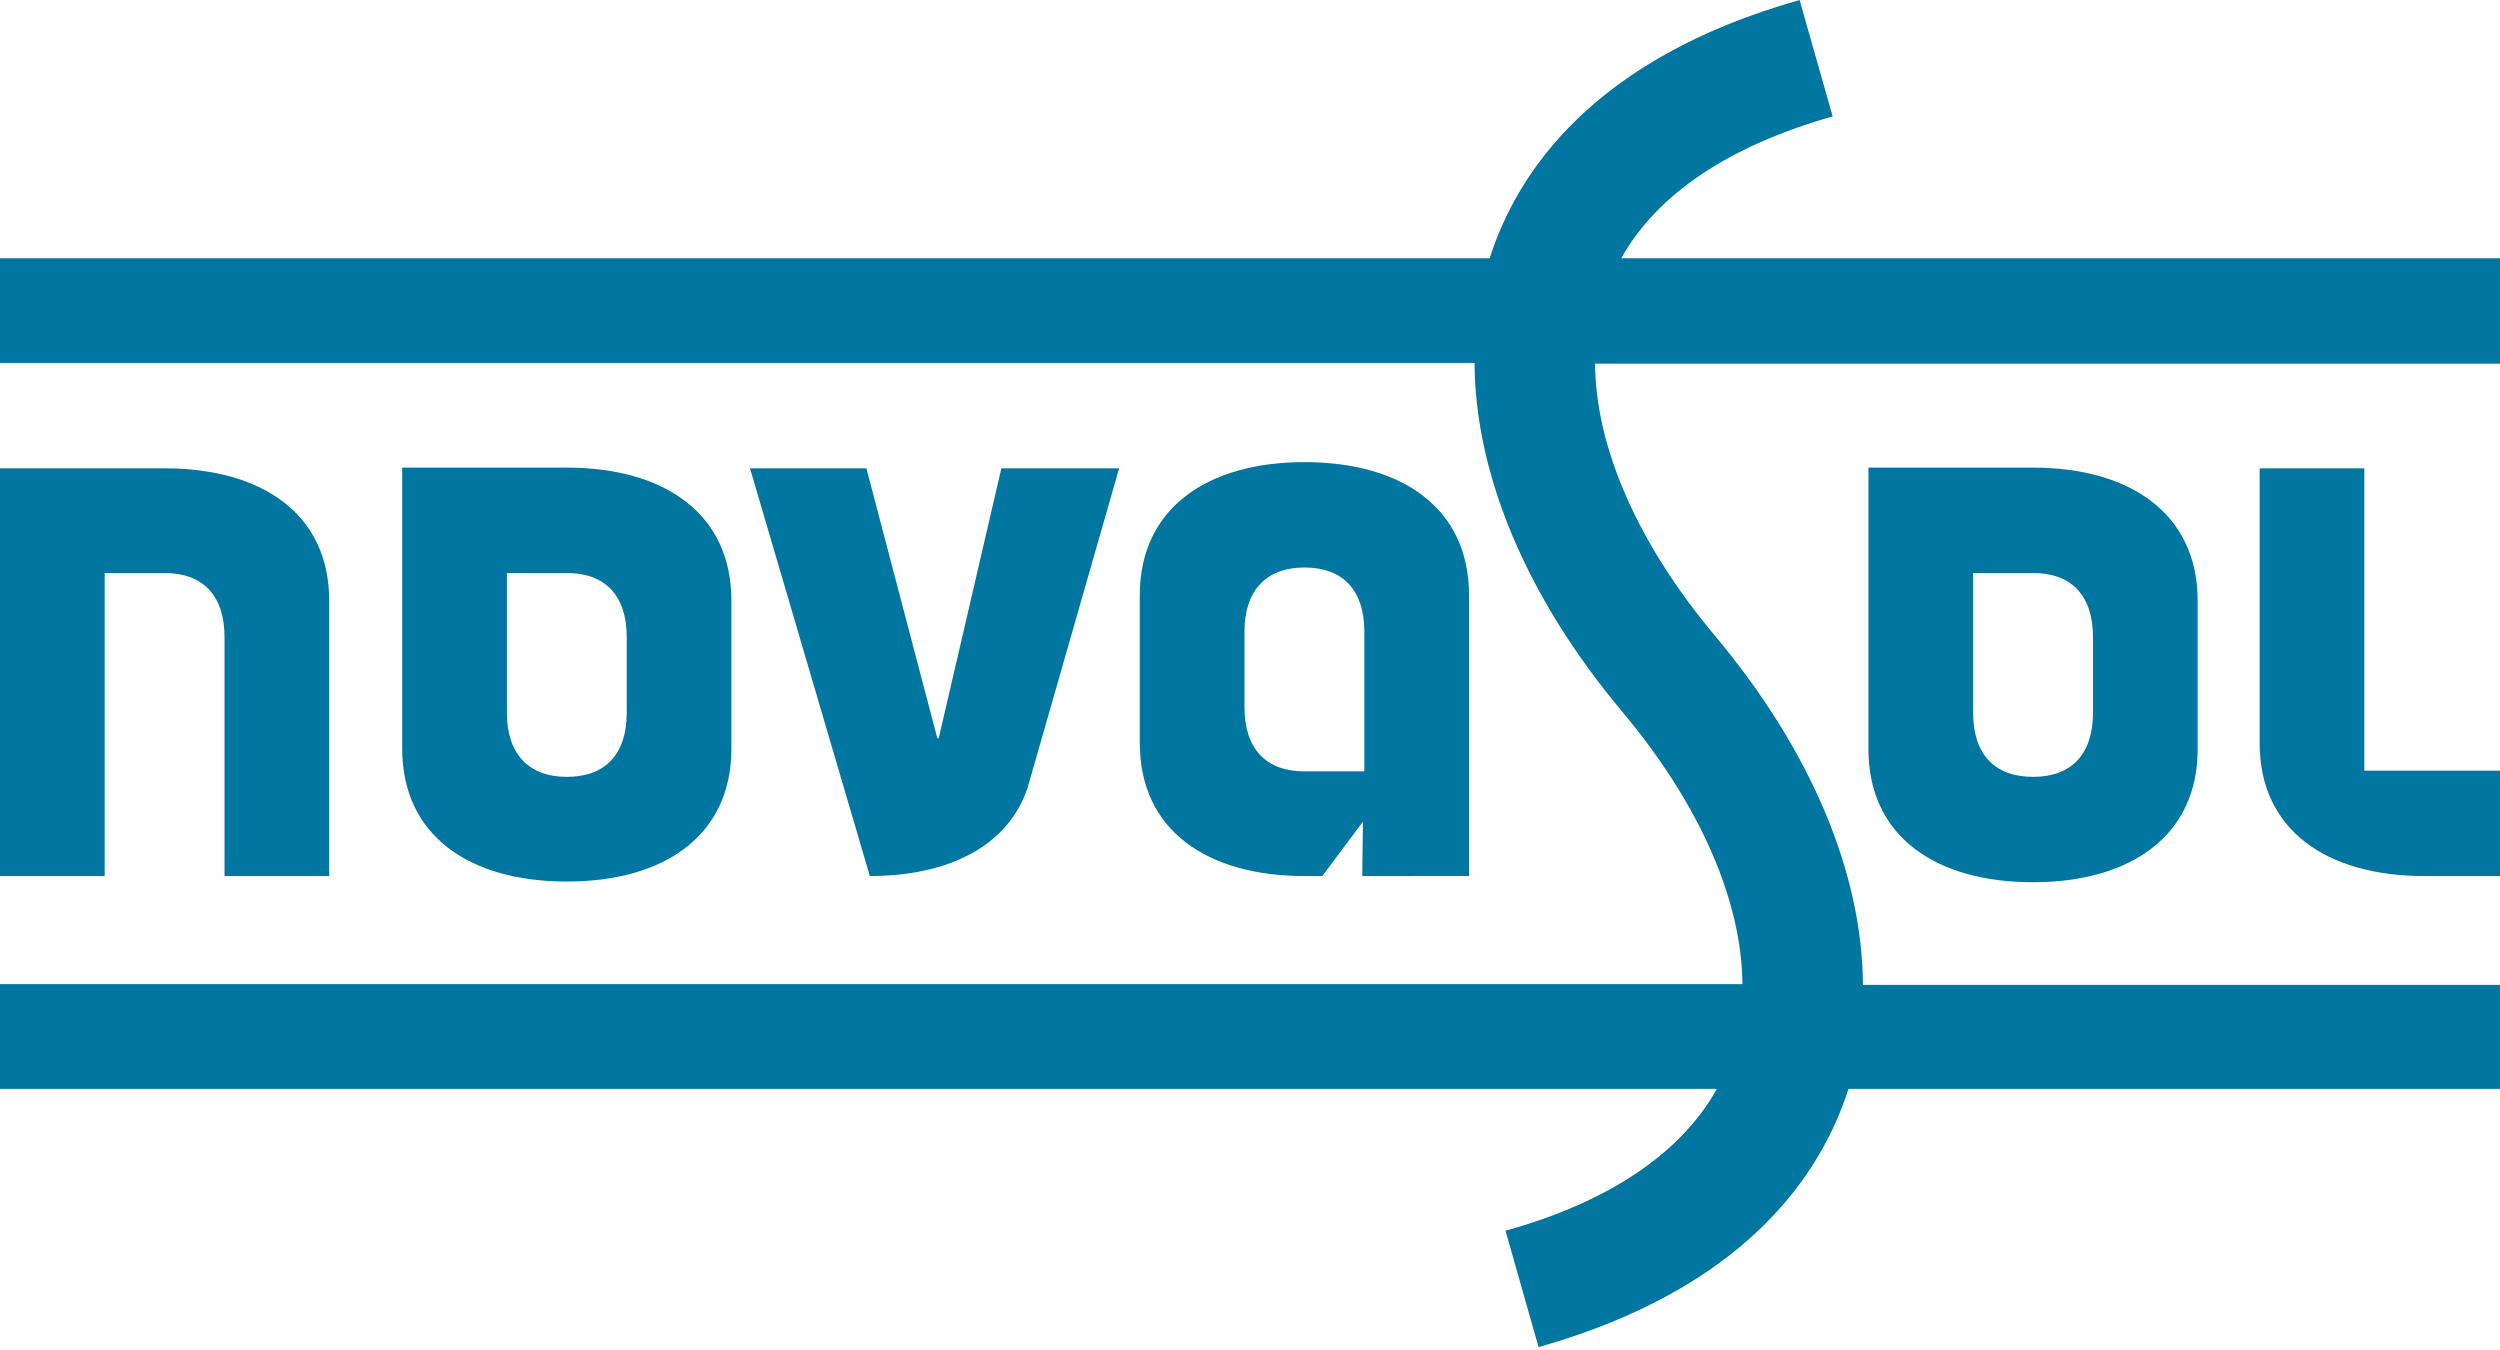 <?xml version="1.0" encoding="utf-8"?>
<!-- Generator: Adobe Illustrator 19.0.0, SVG Export Plug-In . SVG Version: 6.00 Build 0)  -->
<svg version="1.0" id="Calque_1" xmlns="http://www.w3.org/2000/svg" xmlns:xlink="http://www.w3.org/1999/xlink" x="0px" y="0px"
	 viewBox="0 0 363 196" style="enable-background:new 0 0 363 196;" xml:space="preserve">
<style type="text/css">
	.st0{fill:#0076A0;}
</style>
<g id="XMLID_1_">
	<path id="XMLID_2_" class="st0" d="M235.4,37.5c5.2-9.3,15.6-16.3,30.7-20.6L261.3,0c-30,8.5-41,25-45,37.5H0v15.2h214.1
		c0.1,16.2,7.5,34,21.5,50.7c11.3,13.5,17.3,27.4,17.4,39.5H0v15.2h249.3c-5.2,9.3-15.6,16.4-30.7,20.6l4.8,16.9
		c30-8.5,41-25,45-37.5H363V143h-92.5c-0.1-16.2-7.5-34-21.5-50.7c-11.3-13.5-17.3-27.4-17.4-39.5H363V37.5H235.4z"/>
	<path id="XMLID_18_" class="st0" d="M15.2,83.2h8.7c5.6,0,8.7,3.3,8.7,9.3v34.7h15.2V87.2C47.8,74.6,38,68,23.9,68h-1.2H0v59.2
		h15.2V83.2z"/>
	<path id="XMLID_21_" class="st0" d="M271.3,68v19.3v21.5c0,12.6,9.7,19.3,23.9,19.3c14.1,0,23.9-6.7,23.9-19.3V87.2
		c0-12.6-9.8-19.3-23.9-19.3H271.3z M303.9,92.5v11c0,6-3.1,9.3-8.7,9.3c-5.6,0-8.7-3.3-8.7-9.3v-11v-9.3h8.7
		C300.8,83.2,303.9,86.5,303.9,92.5z"/>
	<path id="XMLID_22_" class="st0" d="M343.3,68h-15.2v39.9c0,12.6,9.7,19.3,23.9,19.3h11v-15.3h-19.7V68z"/>
	<path id="XMLID_25_" class="st0" d="M213.3,127.2v-19.3V86.4c0-12.6-9.7-19.3-23.9-19.3c-14.1,0-23.9,6.7-23.9,19.3v21.5
		c0,12.6,9.7,19.3,23.9,19.3h2.6l5.9-7.9l-0.1,7.9H213.3z M189.4,112c-5.6,0-8.7-3.3-8.7-9.3v-11c0-5.9,3.1-9.3,8.7-9.3
		c5.6,0,8.7,3.3,8.7,9.3v11v9.3H189.4z"/>
	<path id="XMLID_26_" class="st0" d="M149.2,114.4L162.5,68h-17.1l-9.1,39.2h-0.2L125.8,68h-16.9l17.4,59.2
		C137.8,127.2,146.4,122.8,149.2,114.4z"/>
	<path id="XMLID_29_" class="st0" d="M106.2,108.7V87.2c0-12.6-9.7-19.3-23.9-19.3H58.4v19.3v21.5c0,12.6,9.7,19.3,23.9,19.3
		S106.2,121.3,106.2,108.7z M73.6,103.5v-11v-9.3h8.7c5.6,0,8.7,3.3,8.7,9.3v11c0,6-3.1,9.3-8.7,9.3
		C76.7,112.8,73.6,109.4,73.6,103.5z"/>
</g>
</svg>
